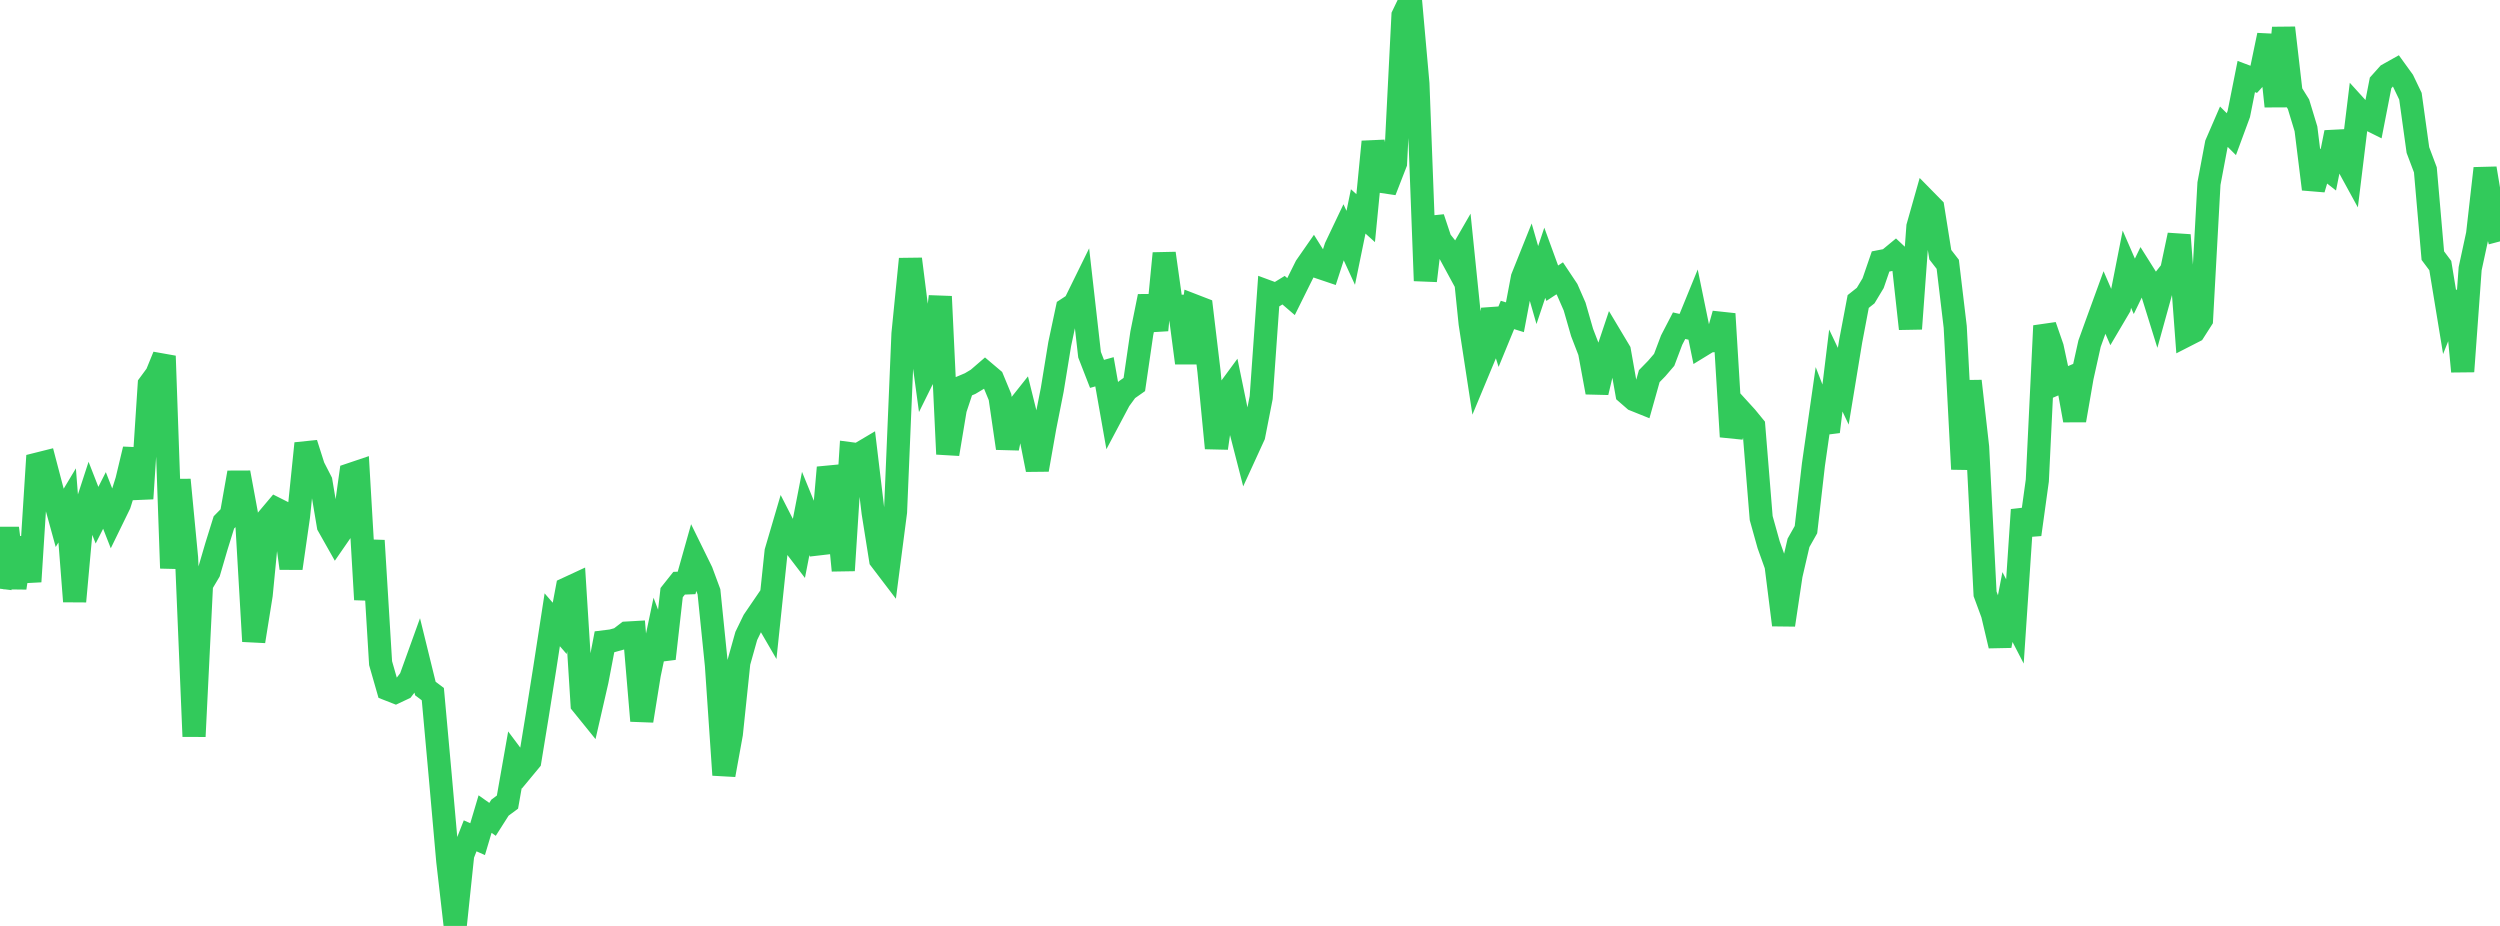 <?xml version="1.0" standalone="no"?>
<!DOCTYPE svg PUBLIC "-//W3C//DTD SVG 1.1//EN" "http://www.w3.org/Graphics/SVG/1.1/DTD/svg11.dtd">

<svg width="135" height="50" viewBox="0 0 135 50" preserveAspectRatio="none" 
  xmlns="http://www.w3.org/2000/svg"
  xmlns:xlink="http://www.w3.org/1999/xlink">


<polyline points="0.0, 31.791 0.403, 28.522 0.806, 31.747 1.209, 29.043 1.612, 31.406 2.015, 25.063 2.418, 24.962 2.821, 26.499 3.224, 27.964 3.627, 27.292 4.03, 32.476 4.433, 28.026 4.836, 26.79 5.239, 27.821 5.642, 27.024 6.045, 28.053 6.448, 27.227 6.851, 25.945 7.254, 24.26 7.657, 26.924 8.06, 20.764 8.463, 20.216 8.866, 19.228 9.269, 30.683 9.672, 25.912 10.075, 30.126 10.478, 39.767 10.881, 31.56 11.284, 30.881 11.687, 29.504 12.09, 28.209 12.493, 27.799 12.896, 25.52 13.299, 27.701 13.701, 34.63 14.104, 32.119 14.507, 27.963 14.91, 27.485 15.313, 27.688 15.716, 30.689 16.119, 27.882 16.522, 23.947 16.925, 25.212 17.328, 25.998 17.731, 28.389 18.134, 29.103 18.537, 28.52 18.94, 25.62 19.343, 25.484 19.746, 32.376 20.149, 29.193 20.552, 35.81 20.955, 37.215 21.358, 37.373 21.761, 37.183 22.164, 36.657 22.567, 35.54 22.97, 37.18 23.373, 37.483 23.776, 41.937 24.179, 46.488 24.582, 50.0 24.985, 46.164 25.388, 45.135 25.791, 45.314 26.194, 43.96 26.597, 44.245 27.0, 43.612 27.403, 43.314 27.806, 41.029 28.209, 41.568 28.612, 41.082 29.015, 38.616 29.418, 36.078 29.821, 33.468 30.224, 33.932 30.627, 31.786 31.03, 31.599 31.433, 38.022 31.836, 38.52 32.239, 36.761 32.642, 34.657 33.045, 34.607 33.448, 34.495 33.851, 34.186 34.254, 34.163 34.657, 38.923 35.06, 36.421 35.463, 34.499 35.866, 35.565 36.269, 32.001 36.672, 31.494 37.075, 31.478 37.478, 30.048 37.881, 30.869 38.284, 31.957 38.687, 35.92 39.09, 41.847 39.493, 39.627 39.896, 35.777 40.299, 34.341 40.701, 33.513 41.104, 32.922 41.507, 33.616 41.91, 29.783 42.313, 28.411 42.716, 29.199 43.119, 29.726 43.522, 27.654 43.925, 28.64 44.328, 29.857 44.731, 25.248 45.134, 26.665 45.537, 30.805 45.94, 24.502 46.343, 24.555 46.746, 24.316 47.149, 27.68 47.552, 30.215 47.955, 30.744 48.358, 27.646 48.761, 18.025 49.164, 13.988 49.567, 17.178 49.97, 20.146 50.373, 19.332 50.776, 16.012 51.179, 24.52 51.582, 22.097 51.985, 20.883 52.388, 20.713 52.791, 20.472 53.194, 20.124 53.597, 20.465 54.0, 21.439 54.403, 24.205 54.806, 22.214 55.209, 21.707 55.612, 23.332 56.015, 25.364 56.418, 23.082 56.821, 21.048 57.224, 18.582 57.627, 16.685 58.03, 16.421 58.433, 15.601 58.836, 19.154 59.239, 20.19 59.642, 20.076 60.045, 22.359 60.448, 21.599 60.851, 21.046 61.254, 20.763 61.657, 17.999 62.06, 16.003 62.463, 17.827 62.866, 13.682 63.269, 16.553 63.672, 16.543 64.075, 19.6 64.478, 16.51 64.881, 16.666 65.284, 20.042 65.687, 24.199 66.09, 21.421 66.493, 20.873 66.896, 22.832 67.299, 24.4 67.701, 23.522 68.104, 21.469 68.507, 15.768 68.91, 15.917 69.313, 15.67 69.716, 16.016 70.119, 15.203 70.522, 14.393 70.925, 13.814 71.328, 14.46 71.731, 14.596 72.134, 13.351 72.537, 12.505 72.94, 13.383 73.343, 11.416 73.746, 11.78 74.149, 7.655 74.552, 9.787 74.955, 9.847 75.358, 8.812 75.761, 0.841 76.164, 0.0 76.567, 4.519 76.97, 15.16 77.373, 11.766 77.776, 12.976 78.179, 13.483 78.582, 14.226 78.985, 13.527 79.388, 17.466 79.791, 20.093 80.194, 19.125 80.597, 16.719 81.0, 17.987 81.403, 17.007 81.806, 17.132 82.209, 14.998 82.612, 13.992 83.015, 15.394 83.418, 14.189 83.821, 15.294 84.224, 15.029 84.627, 15.634 85.03, 16.555 85.433, 17.956 85.836, 19.001 86.239, 21.188 86.642, 19.488 87.045, 18.285 87.448, 18.959 87.851, 21.234 88.254, 21.584 88.657, 21.746 89.06, 20.313 89.463, 19.9 89.866, 19.431 90.269, 18.364 90.672, 17.587 91.075, 17.679 91.478, 16.693 91.881, 18.659 92.284, 18.412 92.687, 18.383 93.09, 16.949 93.493, 23.581 93.896, 22.082 94.299, 22.524 94.701, 23.015 95.104, 27.976 95.507, 29.418 95.91, 30.544 96.313, 33.746 96.716, 31.054 97.119, 29.315 97.522, 28.6 97.925, 25.089 98.328, 22.273 98.731, 23.311 99.134, 20.008 99.537, 20.856 99.94, 18.408 100.343, 16.281 100.746, 15.961 101.149, 15.291 101.552, 14.119 101.955, 14.041 102.358, 13.708 102.761, 14.085 103.164, 17.753 103.567, 12.239 103.97, 10.816 104.373, 11.226 104.776, 13.753 105.179, 14.273 105.582, 17.652 105.985, 25.333 106.388, 20.579 106.791, 24.146 107.194, 32.068 107.597, 33.161 108.0, 34.87 108.403, 32.779 108.806, 33.557 109.209, 27.53 109.612, 28.862 110.015, 25.949 110.418, 17.595 110.821, 18.759 111.224, 20.641 111.627, 20.469 112.03, 22.698 112.433, 20.368 112.836, 18.556 113.239, 17.44 113.642, 16.334 114.045, 17.265 114.448, 16.582 114.851, 14.536 115.254, 15.461 115.657, 14.629 116.06, 15.269 116.463, 16.566 116.866, 15.11 117.269, 14.601 117.672, 12.694 118.075, 18.095 118.478, 17.889 118.881, 17.258 119.284, 9.913 119.687, 7.774 120.09, 6.843 120.493, 7.246 120.896, 6.154 121.299, 4.133 121.701, 4.284 122.104, 3.842 122.507, 1.902 122.91, 5.738 123.313, 1.504 123.716, 4.983 124.119, 5.63 124.522, 6.959 124.925, 10.211 125.328, 8.853 125.731, 9.169 126.134, 7.152 126.537, 8.457 126.94, 9.194 127.343, 5.9 127.746, 6.344 128.149, 6.545 128.552, 4.477 128.955, 4.027 129.358, 3.801 129.761, 4.358 130.164, 5.199 130.567, 8.102 130.97, 9.172 131.373, 13.804 131.776, 14.343 132.179, 16.796 132.582, 15.783 132.985, 20.058 133.388, 14.508 133.791, 12.641 134.194, 9.093 134.597, 11.509 135.0, 13.035" fill="none" stroke="#32ca5b" stroke-width="1.25"/>

</svg>